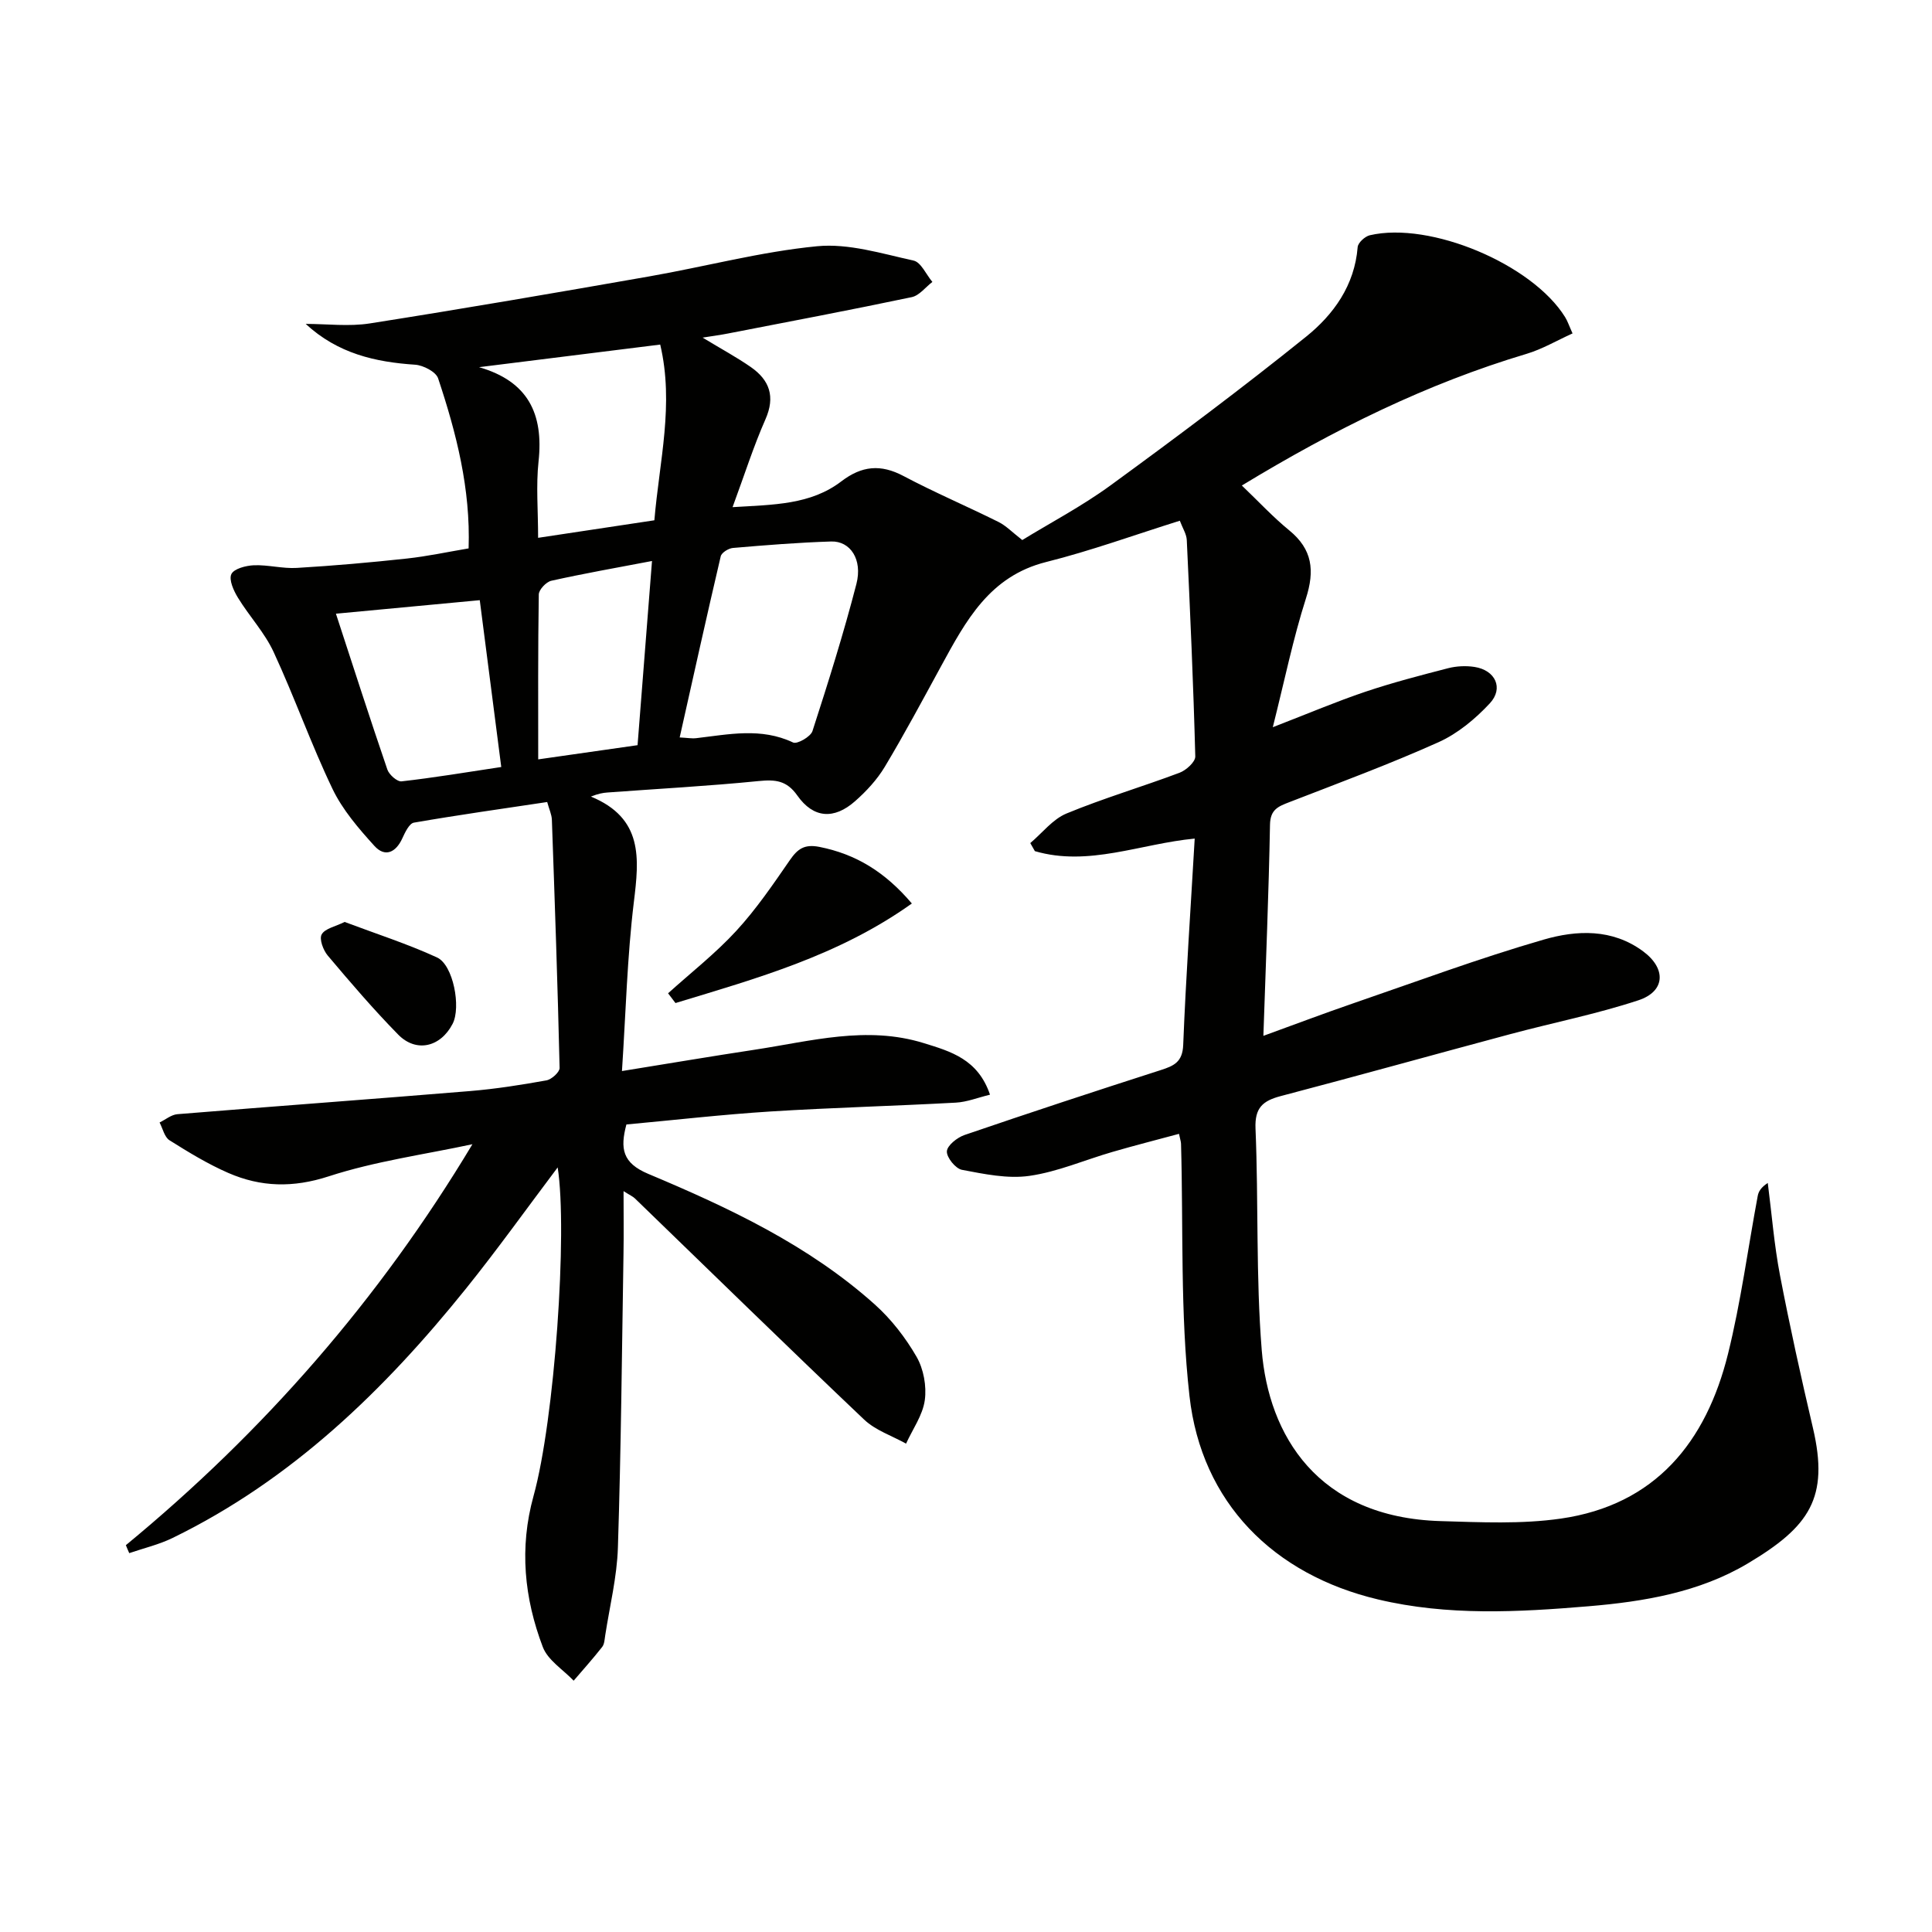 <svg enable-background="new 0 0 400 400" viewBox="0 0 400 400" xmlns="http://www.w3.org/2000/svg"><path d="m26.06 319.91c28.46-23.45 52.43-50.8 71.75-83.01-9.95 2.13-20.14 3.52-29.76 6.65-7.38 2.4-14.03 2.23-20.77-.7-4.25-1.85-8.26-4.3-12.19-6.77-1.04-.66-1.39-2.42-2.05-3.68 1.23-.6 2.43-1.62 3.7-1.72 20.2-1.65 40.41-3.12 60.61-4.79 5.29-.44 10.56-1.27 15.78-2.21 1.07-.19 2.75-1.71 2.73-2.58-.4-17.13-.99-34.25-1.6-51.37-.04-1.11-.57-2.2-.97-3.68-9.33 1.4-18.49 2.69-27.6 4.27-.96.17-1.82 2-2.38 3.22-1.35 2.98-3.6 4.01-5.79 1.6-3.27-3.61-6.6-7.47-8.68-11.81-4.44-9.26-7.87-19.02-12.19-28.34-1.86-4.02-5.04-7.4-7.38-11.23-.89-1.45-1.92-3.71-1.37-4.89.53-1.13 3.02-1.77 4.67-1.84 2.96-.11 5.96.73 8.9.55 7.6-.45 15.19-1.12 22.76-1.94 4.25-.46 8.45-1.37 12.79-2.1.42-12.32-2.53-23.86-6.31-35.2-.45-1.36-3.06-2.71-4.75-2.83-8.26-.55-16.02-2.3-22.67-8.45 4.43 0 8.95.58 13.28-.1 19.33-3.04 38.62-6.36 57.89-9.74 11.59-2.03 23.05-5.11 34.72-6.24 6.51-.63 13.37 1.52 19.96 2.97 1.55.34 2.61 2.89 3.9 4.42-1.42 1.08-2.7 2.82-4.28 3.15-12.65 2.66-25.36 5.07-38.05 7.53-1.42.28-2.86.47-5.24.85 3.91 2.37 7.07 4.07 10 6.11 3.86 2.7 5.08 6.1 3.01 10.8-2.47 5.59-4.32 11.45-6.81 18.19 8.54-.52 16.15-.48 22.52-5.34 4.23-3.23 8.14-3.61 12.86-1.11 6.44 3.41 13.16 6.27 19.69 9.52 1.56.78 2.84 2.13 4.91 3.74 5.75-3.53 12.36-7 18.33-11.36 13.68-9.98 27.25-20.13 40.43-30.74 5.7-4.59 10.05-10.63 10.68-18.55.07-.9 1.5-2.21 2.5-2.45 12.53-2.93 33.67 6 40.45 16.95.51.82.82 1.78 1.54 3.37-3.27 1.48-6.28 3.26-9.52 4.23-20.69 6.18-39.84 15.66-58.95 27.26 3.44 3.28 6.43 6.52 9.82 9.29 4.82 3.94 5.29 8.33 3.45 14.09-2.65 8.3-4.4 16.88-6.86 26.66 7.47-2.89 13.22-5.34 19.13-7.33 5.64-1.9 11.42-3.4 17.19-4.89 1.73-.44 3.67-.53 5.43-.26 4.32.66 6.11 4.4 3.17 7.55-2.99 3.21-6.64 6.25-10.6 8.03-10.13 4.55-20.57 8.41-30.93 12.43-2.27.88-3.91 1.51-3.97 4.64-.26 14.27-.86 28.53-1.37 43.73 6.49-2.36 12.44-4.61 18.45-6.68 13.16-4.52 26.22-9.38 39.57-13.24 6.83-1.98 14.2-2.32 20.61 2.43 4.78 3.54 4.64 8.27-.99 10.13-8.65 2.85-17.65 4.63-26.46 6.99-15.87 4.25-31.69 8.67-47.58 12.84-3.71.98-5.41 2.4-5.23 6.72.64 15.29.06 30.66 1.29 45.9 1.41 17.48 11.46 34.64 37.08 35.38 8.28.24 16.7.65 24.84-.52 19.59-2.82 30.09-15.87 34.61-34.08 2.67-10.76 4.12-21.82 6.16-32.73.17-.92.68-1.77 2.08-2.68.82 6.38 1.32 12.82 2.53 19.12 2.03 10.58 4.36 21.12 6.82 31.61 3.39 14.48-.71 20.44-13.53 28.07-10.03 5.96-21.46 7.88-32.94 8.84-14.57 1.22-29.15 2.02-43.6-1.42-21.58-5.13-36.53-20-39.01-42.1-1.94-17.25-1.26-34.8-1.75-52.21-.01-.48-.19-.95-.42-2.08-4.66 1.26-9.24 2.42-13.77 3.74-5.74 1.66-11.34 4.12-17.19 4.96-4.52.65-9.38-.38-13.98-1.25-1.32-.25-3.19-2.56-3.12-3.83.07-1.22 2.14-2.86 3.65-3.38 13.5-4.62 27.05-9.08 40.63-13.44 2.74-.88 4.51-1.67 4.65-5.21.56-14.1 1.54-28.18 2.38-42.72-11.19 1.05-21.96 5.86-33.09 2.6-.32-.56-.63-1.11-.95-1.67 2.48-2.09 4.64-4.94 7.49-6.12 7.66-3.17 15.65-5.52 23.41-8.44 1.37-.51 3.29-2.25 3.26-3.38-.39-14.94-1.06-29.88-1.76-44.81-.06-1.23-.85-2.42-1.44-3.99-9.36 2.93-18.39 6.22-27.68 8.55-11.72 2.94-16.63 12.18-21.73 21.53-3.82 7-7.58 14.04-11.68 20.88-1.6 2.66-3.82 5.06-6.16 7.12-4.35 3.83-8.62 3.53-11.93-1.17-2.22-3.16-4.57-3.35-8.03-3.01-10.41 1.04-20.87 1.6-31.31 2.37-.92.07-1.83.22-3.41.84 10.86 4.49 10 12.8 8.89 21.86-1.38 11.35-1.66 22.83-2.46 34.97 9.68-1.56 18.58-3.07 27.5-4.42 11.6-1.76 23.16-5.03 34.97-1.37 5.56 1.72 11.24 3.31 13.73 10.68-2.52.61-4.78 1.53-7.09 1.65-12.78.7-25.58 1.03-38.36 1.83-9.94.63-19.84 1.77-29.83 2.69-1.33 5-.83 7.98 4.53 10.23 16.72 7.02 33.19 14.76 46.88 27.02 3.41 3.05 6.36 6.86 8.65 10.82 1.47 2.54 2.12 6.1 1.72 9.01-.43 3.12-2.52 6.01-3.88 9-2.92-1.63-6.33-2.75-8.68-4.98-15.94-15.13-31.65-30.5-47.45-45.78-.43-.42-1.03-.67-2.36-1.52 0 4.75.06 8.82-.01 12.89-.33 20.31-.51 40.62-1.16 60.92-.19 6.09-1.7 12.13-2.63 18.19-.13.82-.16 1.79-.63 2.38-1.88 2.39-3.92 4.67-5.9 6.98-2.19-2.3-5.35-4.24-6.39-6.98-3.84-10.11-4.89-20.53-1.92-31.25 4.37-15.76 7.08-54.79 5-68.04-6.39 8.48-12.44 16.95-18.95 25.05-16.94 21.07-36.1 39.63-60.74 51.65-2.84 1.39-6 2.13-9.01 3.16-.25-.53-.47-1.09-.7-1.65zm114.66-167.23c1.52.07 2.49.26 3.43.15 6.73-.78 13.42-2.25 20.06.9.83.39 3.62-1.2 4-2.36 3.26-10.08 6.45-20.21 9.1-30.47 1.31-5.08-1.27-8.91-5.22-8.79-6.8.21-13.59.76-20.36 1.34-.91.08-2.33.97-2.51 1.72-2.9 12.36-5.64 24.76-8.5 37.51zm-4.03-81.34c-12.93 1.61-25.22 3.14-37.51 4.68 10.14 2.92 13.39 9.64 12.32 19.52-.54 5-.09 10.11-.09 15.81 8.62-1.3 16.23-2.45 24.07-3.63 1.04-12.3 4.12-24.01 1.21-36.38zm-67.14 55.72c3.58 10.94 7.01 21.64 10.65 32.27.37 1.07 2.04 2.55 2.95 2.44 6.64-.75 13.23-1.85 20.63-2.97-1.56-12.14-3.02-23.49-4.45-34.54-10.62 1.01-19.95 1.88-29.78 2.8zm65.44-10.91c-7.35 1.4-14.13 2.59-20.85 4.09-1.06.24-2.58 1.85-2.59 2.84-.18 11.29-.12 22.58-.12 34.14 7.02-1 13.54-1.93 20.57-2.94.97-12.32 1.94-24.8 2.99-38.13z" fill="#010100"/><path d="m188.79 187.06c-15.15 10.8-32.13 15.5-48.94 20.61-.51-.67-1.02-1.35-1.53-2.02 4.75-4.29 9.83-8.26 14.14-12.95 4.13-4.49 7.61-9.61 11.09-14.65 1.62-2.34 3.03-3.31 6.1-2.71 7.55 1.5 13.58 5.17 19.14 11.72z" fill="#010100"/><path d="m71.35 190.88c6.51 2.45 12.99 4.53 19.13 7.35 3.38 1.55 5 10.32 3.23 13.74-2.5 4.83-7.54 6.04-11.28 2.22-5.11-5.21-9.88-10.78-14.59-16.37-.93-1.11-1.78-3.42-1.24-4.36.68-1.22 2.81-1.62 4.75-2.58z" fill="#010100"/></svg>